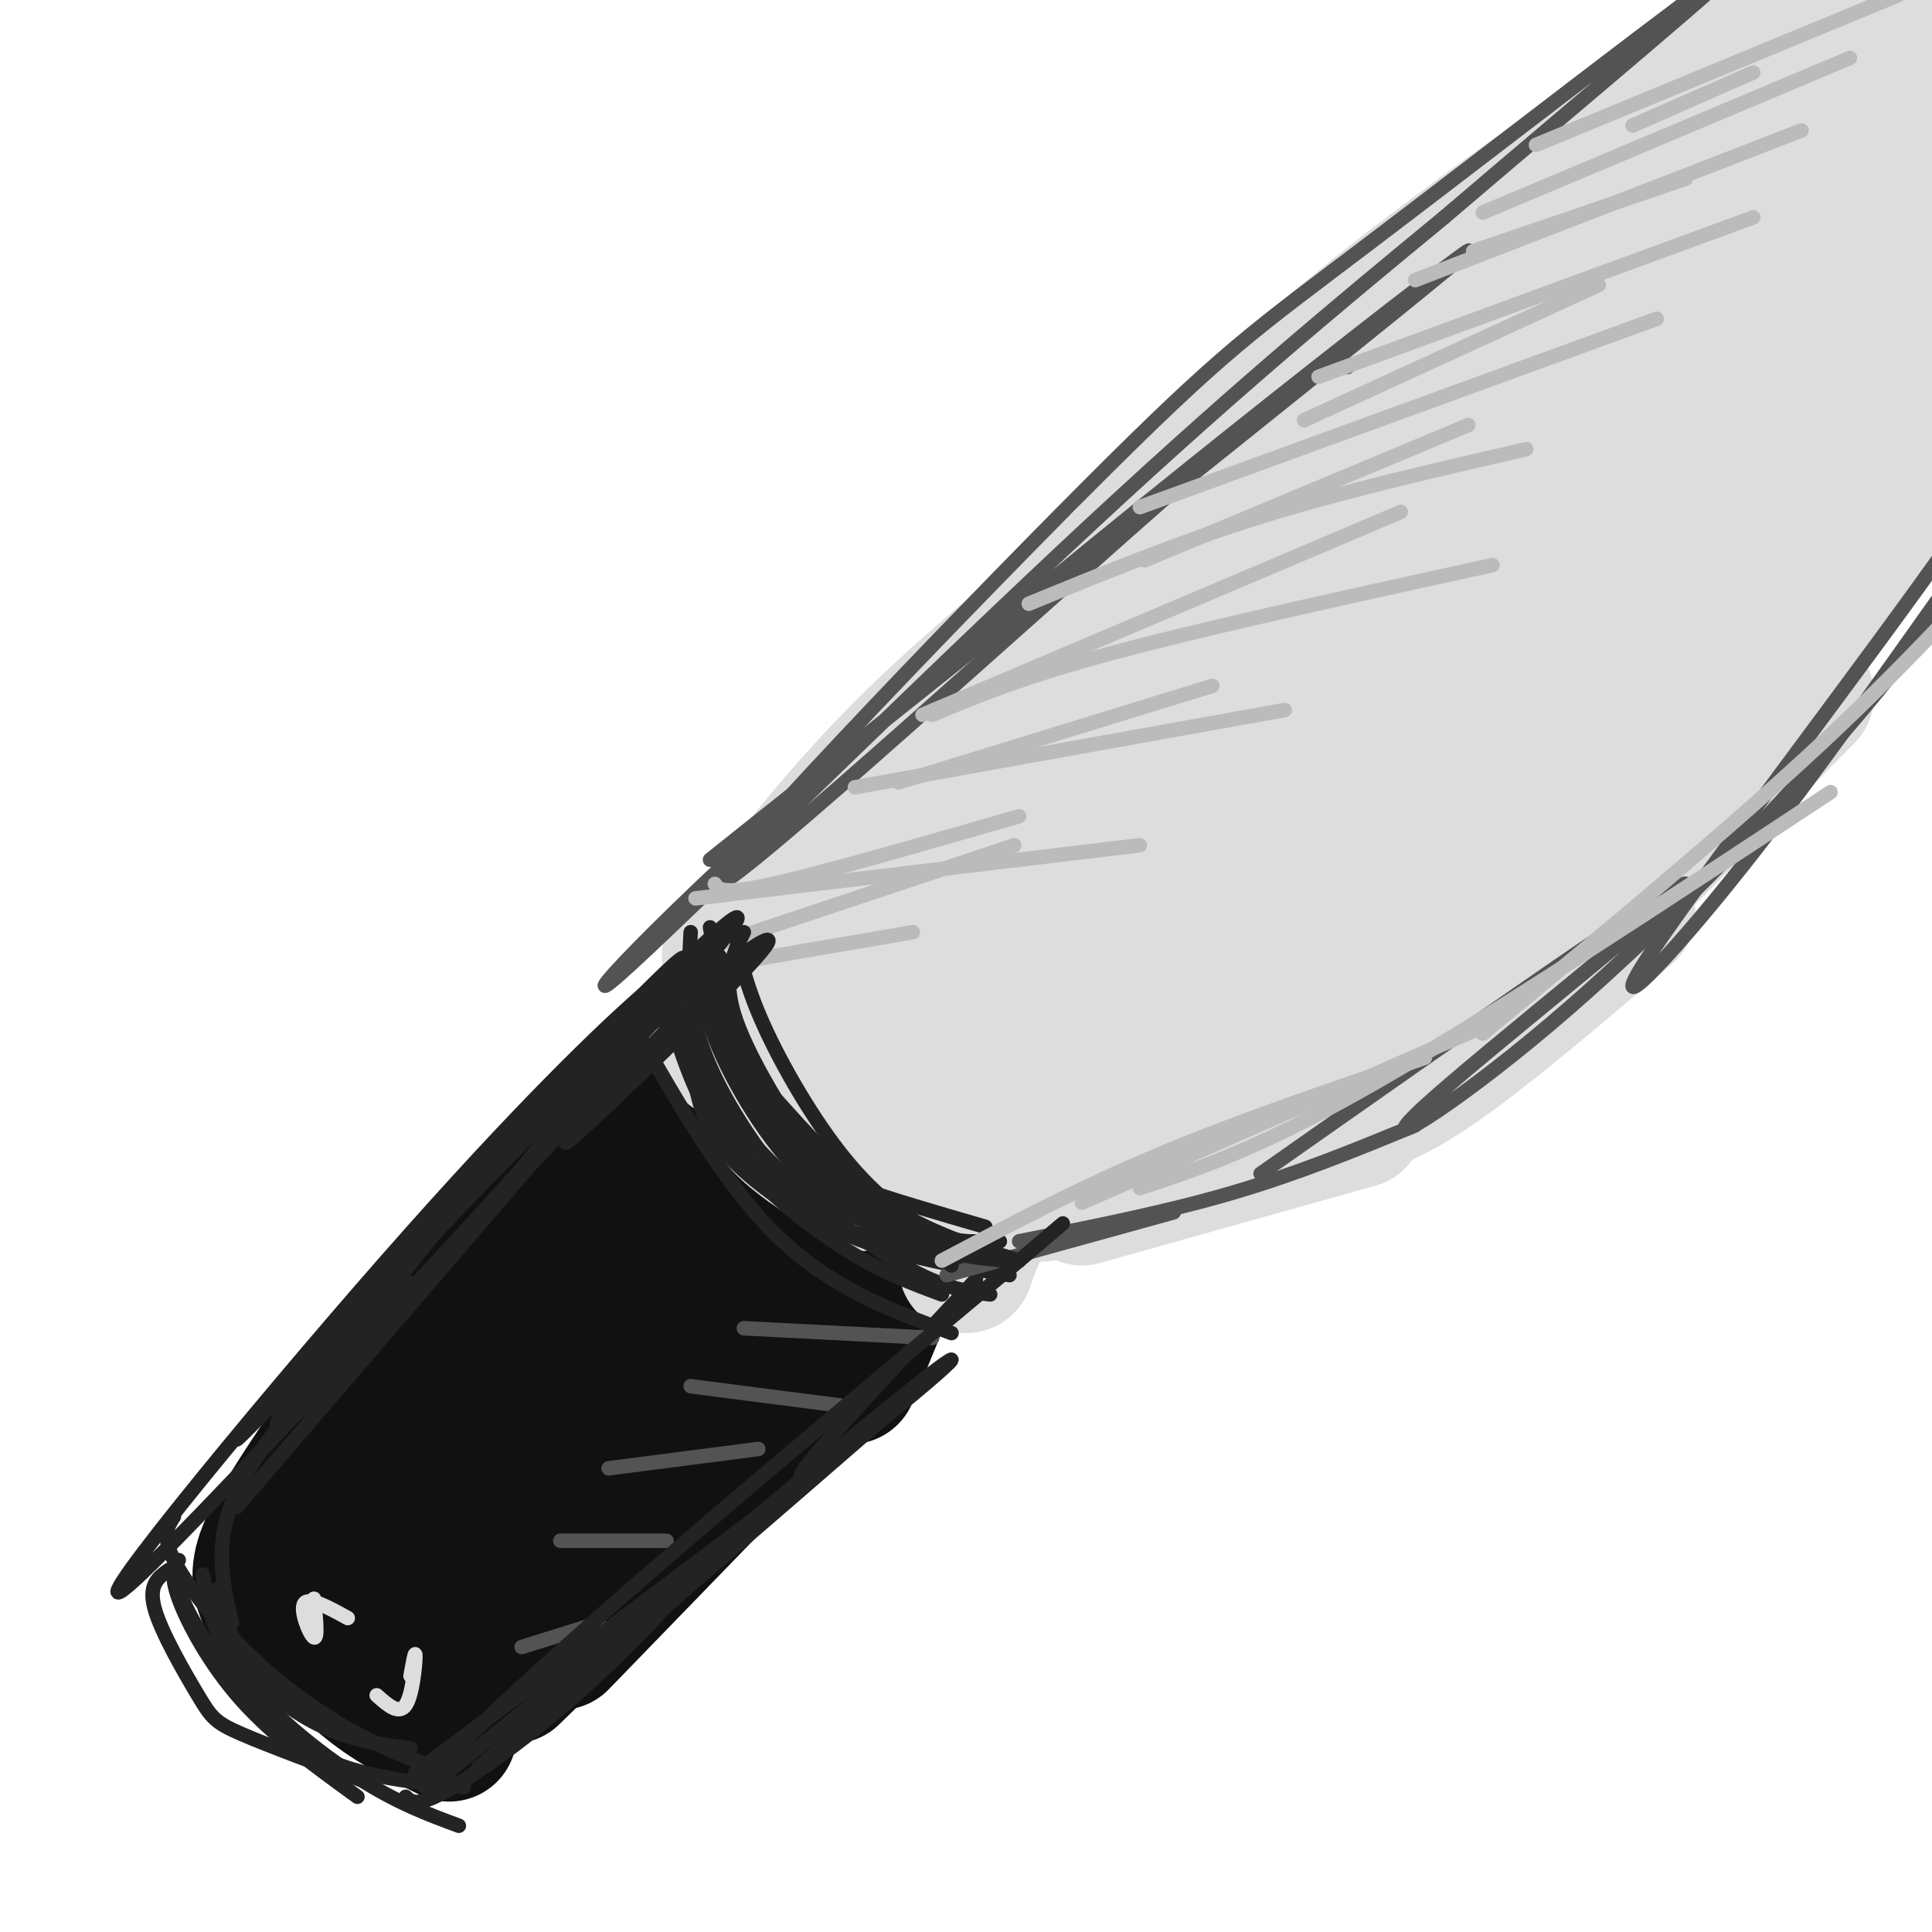 <svg viewBox='0 0 400 400' version='1.1' xmlns='http://www.w3.org/2000/svg' xmlns:xlink='http://www.w3.org/1999/xlink'><g fill='none' stroke='rgb(17,17,17)' stroke-width='28' stroke-linecap='round' stroke-linejoin='round'><path d='M118,253c0.000,0.000 -56.000,57.000 -56,57'/><path d='M67,301c-5.000,7.500 -10.000,15.000 -12,20c-2.000,5.000 -1.000,7.500 0,10'/><path d='M56,329c0.000,0.000 19.000,19.000 19,19'/><path d='M61,331c4.333,6.167 8.667,12.333 14,17c5.333,4.667 11.667,7.833 18,11'/><path d='M103,348c0.000,0.000 30.000,-26.000 30,-26'/><path d='M106,347c0.000,0.000 36.000,-35.000 36,-35'/><path d='M116,340c0.000,0.000 64.000,-66.000 64,-66'/><path d='M145,308c0.000,0.000 29.000,-28.000 29,-28'/><path d='M176,285c4.667,-10.917 9.333,-21.833 10,-28c0.667,-6.167 -2.667,-7.583 -6,-9'/><path d='M187,265c0.311,-2.200 0.622,-4.400 0,-7c-0.622,-2.600 -2.178,-5.600 -7,-11c-4.822,-5.400 -12.911,-13.200 -21,-21'/><path d='M164,237c-8.344,-5.919 -16.689,-11.837 -18,-17c-1.311,-5.163 4.411,-9.569 -9,4c-13.411,13.569 -45.957,45.115 -59,59c-13.043,13.885 -6.584,10.110 7,-1c13.584,-11.110 34.292,-29.555 55,-48'/><path d='M140,234c0.059,-0.283 -27.294,23.009 -46,41c-18.706,17.991 -28.767,30.680 -33,37c-4.233,6.320 -2.640,6.271 5,2c7.640,-4.271 21.328,-12.763 41,-28c19.672,-15.237 45.329,-37.218 50,-42c4.671,-4.782 -11.645,7.636 -32,27c-20.355,19.364 -44.749,45.675 -50,54c-5.251,8.325 8.643,-1.336 19,-9c10.357,-7.664 17.179,-13.332 24,-19'/><path d='M118,297c18.394,-16.417 52.380,-47.961 46,-42c-6.380,5.961 -53.127,49.427 -72,67c-18.873,17.573 -9.872,9.253 -4,6c5.872,-3.253 8.615,-1.439 29,-18c20.385,-16.561 58.411,-51.497 52,-44c-6.411,7.497 -57.260,57.428 -76,76c-18.740,18.572 -5.370,5.786 8,-7'/><path d='M101,335c2.000,-1.500 3.000,-1.750 4,-2'/></g>
<g fill='none' stroke='rgb(221,221,221)' stroke-width='28' stroke-linecap='round' stroke-linejoin='round'><path d='M151,198c10.917,-14.417 21.833,-28.833 36,-43c14.167,-14.167 31.583,-28.083 49,-42'/><path d='M161,184c0.000,0.000 135.000,-108.000 135,-108'/><path d='M207,155c37.956,-37.844 75.911,-75.689 98,-97c22.089,-21.311 28.311,-26.089 33,-29c4.689,-2.911 7.844,-3.956 11,-5'/><path d='M228,130c34.250,-31.333 68.500,-62.667 91,-82c22.500,-19.333 33.250,-26.667 44,-34'/><path d='M200,262c1.833,-5.333 3.667,-10.667 10,-15c6.333,-4.333 17.167,-7.667 28,-11'/><path d='M224,248c0.000,0.000 57.000,-16.000 57,-16'/><path d='M274,231c5.750,-1.000 11.500,-2.000 22,-9c10.500,-7.000 25.750,-20.000 41,-33'/><path d='M302,217c0.000,0.000 72.000,-73.000 72,-73'/><path d='M332,183c23.756,-31.161 47.512,-62.321 59,-78c11.488,-15.679 10.708,-15.875 13,-26c2.292,-10.125 7.655,-30.179 2,-21c-5.655,9.179 -22.327,47.589 -39,86'/><path d='M367,144c-1.682,0.856 13.611,-40.005 23,-70c9.389,-29.995 12.872,-49.123 9,-47c-3.872,2.123 -15.100,25.497 -23,45c-7.900,19.503 -12.473,35.135 -16,45c-3.527,9.865 -6.008,13.961 0,-6c6.008,-19.961 20.504,-63.981 35,-108'/><path d='M395,3c3.439,-15.965 -5.465,-1.879 -24,42c-18.535,43.879 -46.701,117.550 -41,105c5.701,-12.550 45.270,-111.323 52,-141c6.730,-29.677 -19.381,9.741 -45,49c-25.619,39.259 -50.748,78.360 -56,86c-5.252,7.640 9.374,-16.180 24,-40'/><path d='M305,104c6.638,-12.528 11.232,-23.847 38,-58c26.768,-34.153 75.708,-91.141 47,-60c-28.708,31.141 -135.066,150.409 -152,173c-16.934,22.591 55.556,-51.495 88,-83c32.444,-31.505 24.841,-20.430 22,-14c-2.841,6.430 -0.921,8.215 1,10'/><path d='M181,205c2.750,8.333 5.500,16.667 5,18c-0.500,1.333 -4.250,-4.333 -8,-10'/><path d='M162,196c3.250,7.167 6.500,14.333 11,21c4.500,6.667 10.250,12.833 16,19'/><path d='M163,215c0.000,0.000 27.000,23.000 27,23'/><path d='M158,223c0.250,3.167 0.500,6.333 4,10c3.500,3.667 10.250,7.833 17,12'/><path d='M148,215c14.186,10.570 28.372,21.139 38,27c9.628,5.861 14.696,7.013 19,6c4.304,-1.013 7.842,-4.190 9,-3c1.158,1.190 -0.065,6.747 9,-6c9.065,-12.747 28.418,-43.800 43,-63c14.582,-19.200 24.393,-26.549 13,-13c-11.393,13.549 -43.990,47.994 -57,62c-13.010,14.006 -6.431,7.573 5,1c11.431,-6.573 27.716,-13.287 44,-20'/><path d='M271,206c21.354,-11.425 52.737,-29.987 65,-38c12.263,-8.013 5.404,-5.476 -5,-2c-10.404,3.476 -24.352,7.892 -32,10c-7.648,2.108 -8.994,1.907 -31,14c-22.006,12.093 -64.672,36.480 -71,42c-6.328,5.520 23.680,-7.826 50,-20c26.320,-12.174 48.950,-23.177 66,-33c17.050,-9.823 28.518,-18.468 30,-22c1.482,-3.532 -7.024,-1.951 -15,-1c-7.976,0.951 -15.422,1.272 -38,15c-22.578,13.728 -60.289,40.864 -98,68'/><path d='M192,239c19.617,-16.521 117.661,-91.825 155,-120c37.339,-28.175 13.974,-9.222 3,-4c-10.974,5.222 -9.558,-3.288 -51,29c-41.442,32.288 -125.743,105.373 -112,90c13.743,-15.373 125.529,-119.203 159,-153c33.471,-33.797 -11.373,2.439 -31,17c-19.627,14.561 -14.036,7.446 -35,26c-20.964,18.554 -68.482,62.777 -116,107'/><path d='M164,231c25.910,-19.013 148.685,-120.045 193,-158c44.315,-37.955 10.170,-12.834 -18,6c-28.170,18.834 -50.366,31.381 -72,45c-21.634,13.619 -42.706,28.310 -71,53c-28.294,24.690 -63.810,59.378 -32,29c31.810,-30.378 130.946,-125.822 154,-150c23.054,-24.178 -29.973,22.911 -83,70'/><path d='M235,126c-23.954,21.920 -42.338,41.721 -43,41c-0.662,-0.721 16.399,-21.963 32,-41c15.601,-19.037 29.743,-35.868 54,-56c24.257,-20.132 58.628,-43.566 93,-67'/><path d='M317,53c4.417,-7.500 8.833,-15.000 21,-26c12.167,-11.000 32.083,-25.500 52,-40'/></g>
<g fill='none' stroke='rgb(35,35,35)' stroke-width='3' stroke-linecap='round' stroke-linejoin='round'><path d='M133,217c0.000,0.000 -74.000,77.000 -74,77'/><path d='M128,220c0.000,0.000 -79.000,92.000 -79,92'/><path d='M84,265c-11.200,12.378 -22.400,24.756 -29,34c-6.600,9.244 -8.600,15.356 -9,21c-0.400,5.644 0.800,10.822 2,16'/><path d='M37,323c-0.911,1.489 -1.822,2.978 0,8c1.822,5.022 6.378,13.578 13,21c6.622,7.422 15.311,13.711 24,20'/><path d='M42,326c1.178,6.756 2.356,13.511 8,21c5.644,7.489 15.756,15.711 24,21c8.244,5.289 14.622,7.644 21,10'/><path d='M84,372c1.111,1.067 2.222,2.133 8,-1c5.778,-3.133 16.222,-10.467 26,-19c9.778,-8.533 18.889,-18.267 28,-28'/><path d='M99,366c32.351,-27.827 64.702,-55.655 80,-69c15.298,-13.345 13.542,-12.208 6,-6c-7.542,6.208 -20.869,17.488 -19,14c1.869,-3.488 18.935,-21.744 36,-40'/><path d='M202,265c1.643,-7.260 -12.250,-5.410 -23,-9c-10.750,-3.590 -18.356,-12.620 -24,-21c-5.644,-8.380 -9.327,-16.108 -11,-23c-1.673,-6.892 -1.337,-12.946 -1,-19'/><path d='M144,204c-0.970,4.048 -1.940,8.095 0,14c1.940,5.905 6.792,13.667 15,22c8.208,8.333 19.774,17.238 28,22c8.226,4.762 13.113,5.381 18,6'/><path d='M131,212c9.500,16.667 19.000,33.333 30,44c11.000,10.667 23.500,15.333 36,20'/><path d='M143,214c2.133,7.378 4.267,14.756 9,22c4.733,7.244 12.067,14.356 22,19c9.933,4.644 22.467,6.822 35,9'/><path d='M138,208c2.867,9.600 5.733,19.200 12,28c6.267,8.800 15.933,16.800 24,22c8.067,5.200 14.533,7.600 21,10'/><path d='M143,217c0.750,6.917 1.500,13.833 6,20c4.500,6.167 12.750,11.583 21,17'/><path d='M136,209c-10.833,9.583 -21.667,19.167 -31,29c-9.333,9.833 -17.167,19.917 -25,30'/></g>
<g fill='none' stroke='rgb(221,221,221)' stroke-width='3' stroke-linecap='round' stroke-linejoin='round'><path d='M65,331c0.422,4.222 0.844,8.444 0,8c-0.844,-0.444 -2.956,-5.556 -2,-7c0.956,-1.444 4.978,0.778 9,3'/><path d='M78,351c2.289,2.044 4.578,4.089 6,2c1.422,-2.089 1.978,-8.311 2,-10c0.022,-1.689 -0.489,1.156 -1,4'/></g>
<g fill='none' stroke='rgb(83,83,83)' stroke-width='3' stroke-linecap='round' stroke-linejoin='round'><path d='M154,275c0.000,0.000 39.000,2.000 39,2'/><path d='M143,287c0.000,0.000 31.000,4.000 31,4'/><path d='M126,304c0.000,0.000 31.000,-4.000 31,-4'/><path d='M116,319c0.000,0.000 22.000,0.000 22,0'/><path d='M108,341c0.000,0.000 16.000,-5.000 16,-5'/><path d='M147,178c77.065,-61.466 154.131,-122.931 157,-126c2.869,-3.069 -68.458,52.260 -116,93c-47.542,40.740 -71.300,66.892 -60,57c11.300,-9.892 57.657,-55.826 92,-88c34.343,-32.174 56.671,-50.587 79,-69'/><path d='M299,45c29.551,-25.243 63.927,-53.850 59,-51c-4.927,2.850 -49.157,37.156 -74,56c-24.843,18.844 -30.298,22.226 -59,51c-28.702,28.774 -80.651,82.939 -76,82c4.651,-0.939 65.900,-56.983 97,-84c31.100,-27.017 32.050,-25.009 33,-23'/><path d='M196,264c0.000,0.000 47.000,-13.000 47,-13'/><path d='M211,257c15.167,-3.000 30.333,-6.000 44,-10c13.667,-4.000 25.833,-9.000 38,-14'/><path d='M261,243c43.656,-30.664 87.311,-61.327 88,-60c0.689,1.327 -41.589,34.646 -54,46c-12.411,11.354 5.044,0.744 26,-17c20.956,-17.744 45.411,-42.624 62,-62c16.589,-19.376 25.311,-33.250 28,-38c2.689,-4.750 -0.656,-0.375 -4,4'/><path d='M407,116c-8.928,12.514 -29.249,41.797 -46,63c-16.751,21.203 -29.933,34.324 -19,18c10.933,-16.324 45.981,-62.093 62,-85c16.019,-22.907 13.010,-22.954 10,-23'/></g>
<g fill='none' stroke='rgb(187,187,187)' stroke-width='3' stroke-linecap='round' stroke-linejoin='round'><path d='M144,186c0.000,0.000 92.000,-11.000 92,-11'/><path d='M177,163c0.000,0.000 89.000,-16.000 89,-16'/><path d='M193,148c9.333,-3.917 18.667,-7.833 38,-13c19.333,-5.167 48.667,-11.583 78,-18'/><path d='M213,125c15.417,-6.333 30.833,-12.667 48,-18c17.167,-5.333 36.083,-9.667 55,-14'/><path d='M236,105c0.000,0.000 107.000,-39.000 107,-39'/><path d='M273,78c0.000,0.000 90.000,-33.000 90,-33'/><path d='M293,58c0.000,0.000 80.000,-31.000 80,-31'/><path d='M307,44c0.000,0.000 76.000,-32.000 76,-32'/><path d='M318,30c0.000,0.000 75.000,-31.000 75,-31'/><path d='M147,196c0.000,0.000 63.000,-21.000 63,-21'/><path d='M154,199c0.000,0.000 35.000,-6.000 35,-6'/></g>
<g fill='none' stroke='rgb(35,35,35)' stroke-width='3' stroke-linecap='round' stroke-linejoin='round'><path d='M152,192c1.083,5.720 2.167,11.440 6,20c3.833,8.560 10.417,19.958 17,28c6.583,8.042 13.167,12.726 18,15c4.833,2.274 7.917,2.137 11,2'/><path d='M147,192c1.583,8.804 3.167,17.607 5,23c1.833,5.393 3.917,7.375 9,13c5.083,5.625 13.167,14.893 22,21c8.833,6.107 18.417,9.054 28,12'/><path d='M149,199c-0.095,5.298 -0.190,10.595 2,17c2.190,6.405 6.667,13.917 13,21c6.333,7.083 14.524,13.738 22,17c7.476,3.262 14.238,3.131 21,3'/><path d='M154,193c-2.226,4.494 -4.452,8.988 -2,17c2.452,8.012 9.583,19.542 14,26c4.417,6.458 6.119,7.845 12,10c5.881,2.155 15.940,5.077 26,8'/><path d='M149,198c-2.173,3.089 -4.345,6.179 -2,14c2.345,7.821 9.208,20.375 17,29c7.792,8.625 16.512,13.321 24,16c7.488,2.679 13.744,3.339 20,4'/><path d='M141,210c-13.914,14.959 -27.828,29.918 -23,26c4.828,-3.918 28.399,-26.714 37,-36c8.601,-9.286 2.231,-5.063 -6,1c-8.231,6.063 -18.324,13.967 -32,27c-13.676,13.033 -30.935,31.194 -43,45c-12.065,13.806 -18.935,23.257 -16,22c2.935,-1.257 15.675,-13.223 33,-33c17.325,-19.777 39.236,-47.365 47,-58c7.764,-10.635 1.382,-4.318 -5,2'/><path d='M133,206c-7.775,6.798 -24.713,22.792 -53,55c-28.287,32.208 -67.922,80.630 -52,66c15.922,-14.630 87.402,-92.313 113,-122c25.598,-29.687 5.315,-11.377 -24,19c-29.315,30.377 -67.661,72.822 -68,74c-0.339,1.178 37.331,-38.911 75,-79'/><path d='M124,219c17.190,-17.143 22.667,-20.500 24,-18c1.333,2.500 -1.476,10.857 6,22c7.476,11.143 25.238,25.071 43,39'/><path d='M36,314c-1.268,1.970 -2.536,3.940 0,9c2.536,5.060 8.875,13.208 16,20c7.125,6.792 15.036,12.226 22,16c6.964,3.774 12.982,5.887 19,8'/><path d='M45,329c1.556,5.933 3.111,11.867 7,17c3.889,5.133 10.111,9.467 16,12c5.889,2.533 11.444,3.267 17,4'/><path d='M36,326c0.933,3.111 1.867,6.222 6,13c4.133,6.778 11.467,17.222 21,23c9.533,5.778 21.267,6.889 33,8'/><path d='M35,325c-2.173,1.524 -4.345,3.048 -3,8c1.345,4.952 6.208,13.333 9,18c2.792,4.667 3.512,5.619 9,8c5.488,2.381 15.744,6.190 26,10'/><path d='M86,367c36.841,-27.423 73.681,-54.845 94,-71c20.319,-16.155 24.116,-21.041 2,-3c-22.116,18.041 -70.147,59.011 -87,72c-16.853,12.989 -2.530,-2.003 22,-24c24.530,-21.997 59.265,-50.998 94,-80'/><path d='M211,261c15.667,-13.333 7.833,-6.667 0,0'/></g>
<g fill='none' stroke='rgb(187,187,187)' stroke-width='3' stroke-linecap='round' stroke-linejoin='round'><path d='M148,183c0.750,1.167 1.500,2.333 12,0c10.500,-2.333 30.750,-8.167 51,-14'/><path d='M186,162c0.000,0.000 65.000,-20.000 65,-20'/><path d='M191,148c0.000,0.000 99.000,-42.000 99,-42'/><path d='M237,116c0.000,0.000 67.000,-28.000 67,-28'/><path d='M270,87c0.000,0.000 61.000,-28.000 61,-28'/><path d='M305,52c0.000,0.000 44.000,-15.000 44,-15'/><path d='M338,26c0.000,0.000 25.000,-11.000 25,-11'/><path d='M195,261c14.167,-7.500 28.333,-15.000 45,-22c16.667,-7.000 35.833,-13.500 55,-20'/><path d='M224,249c0.000,0.000 82.000,-36.000 82,-36'/><path d='M236,246c12.583,-4.167 25.167,-8.333 49,-22c23.833,-13.667 58.917,-36.833 94,-60'/><path d='M307,214c25.250,-20.917 50.500,-41.833 70,-60c19.500,-18.167 33.250,-33.583 47,-49'/></g>
</svg>